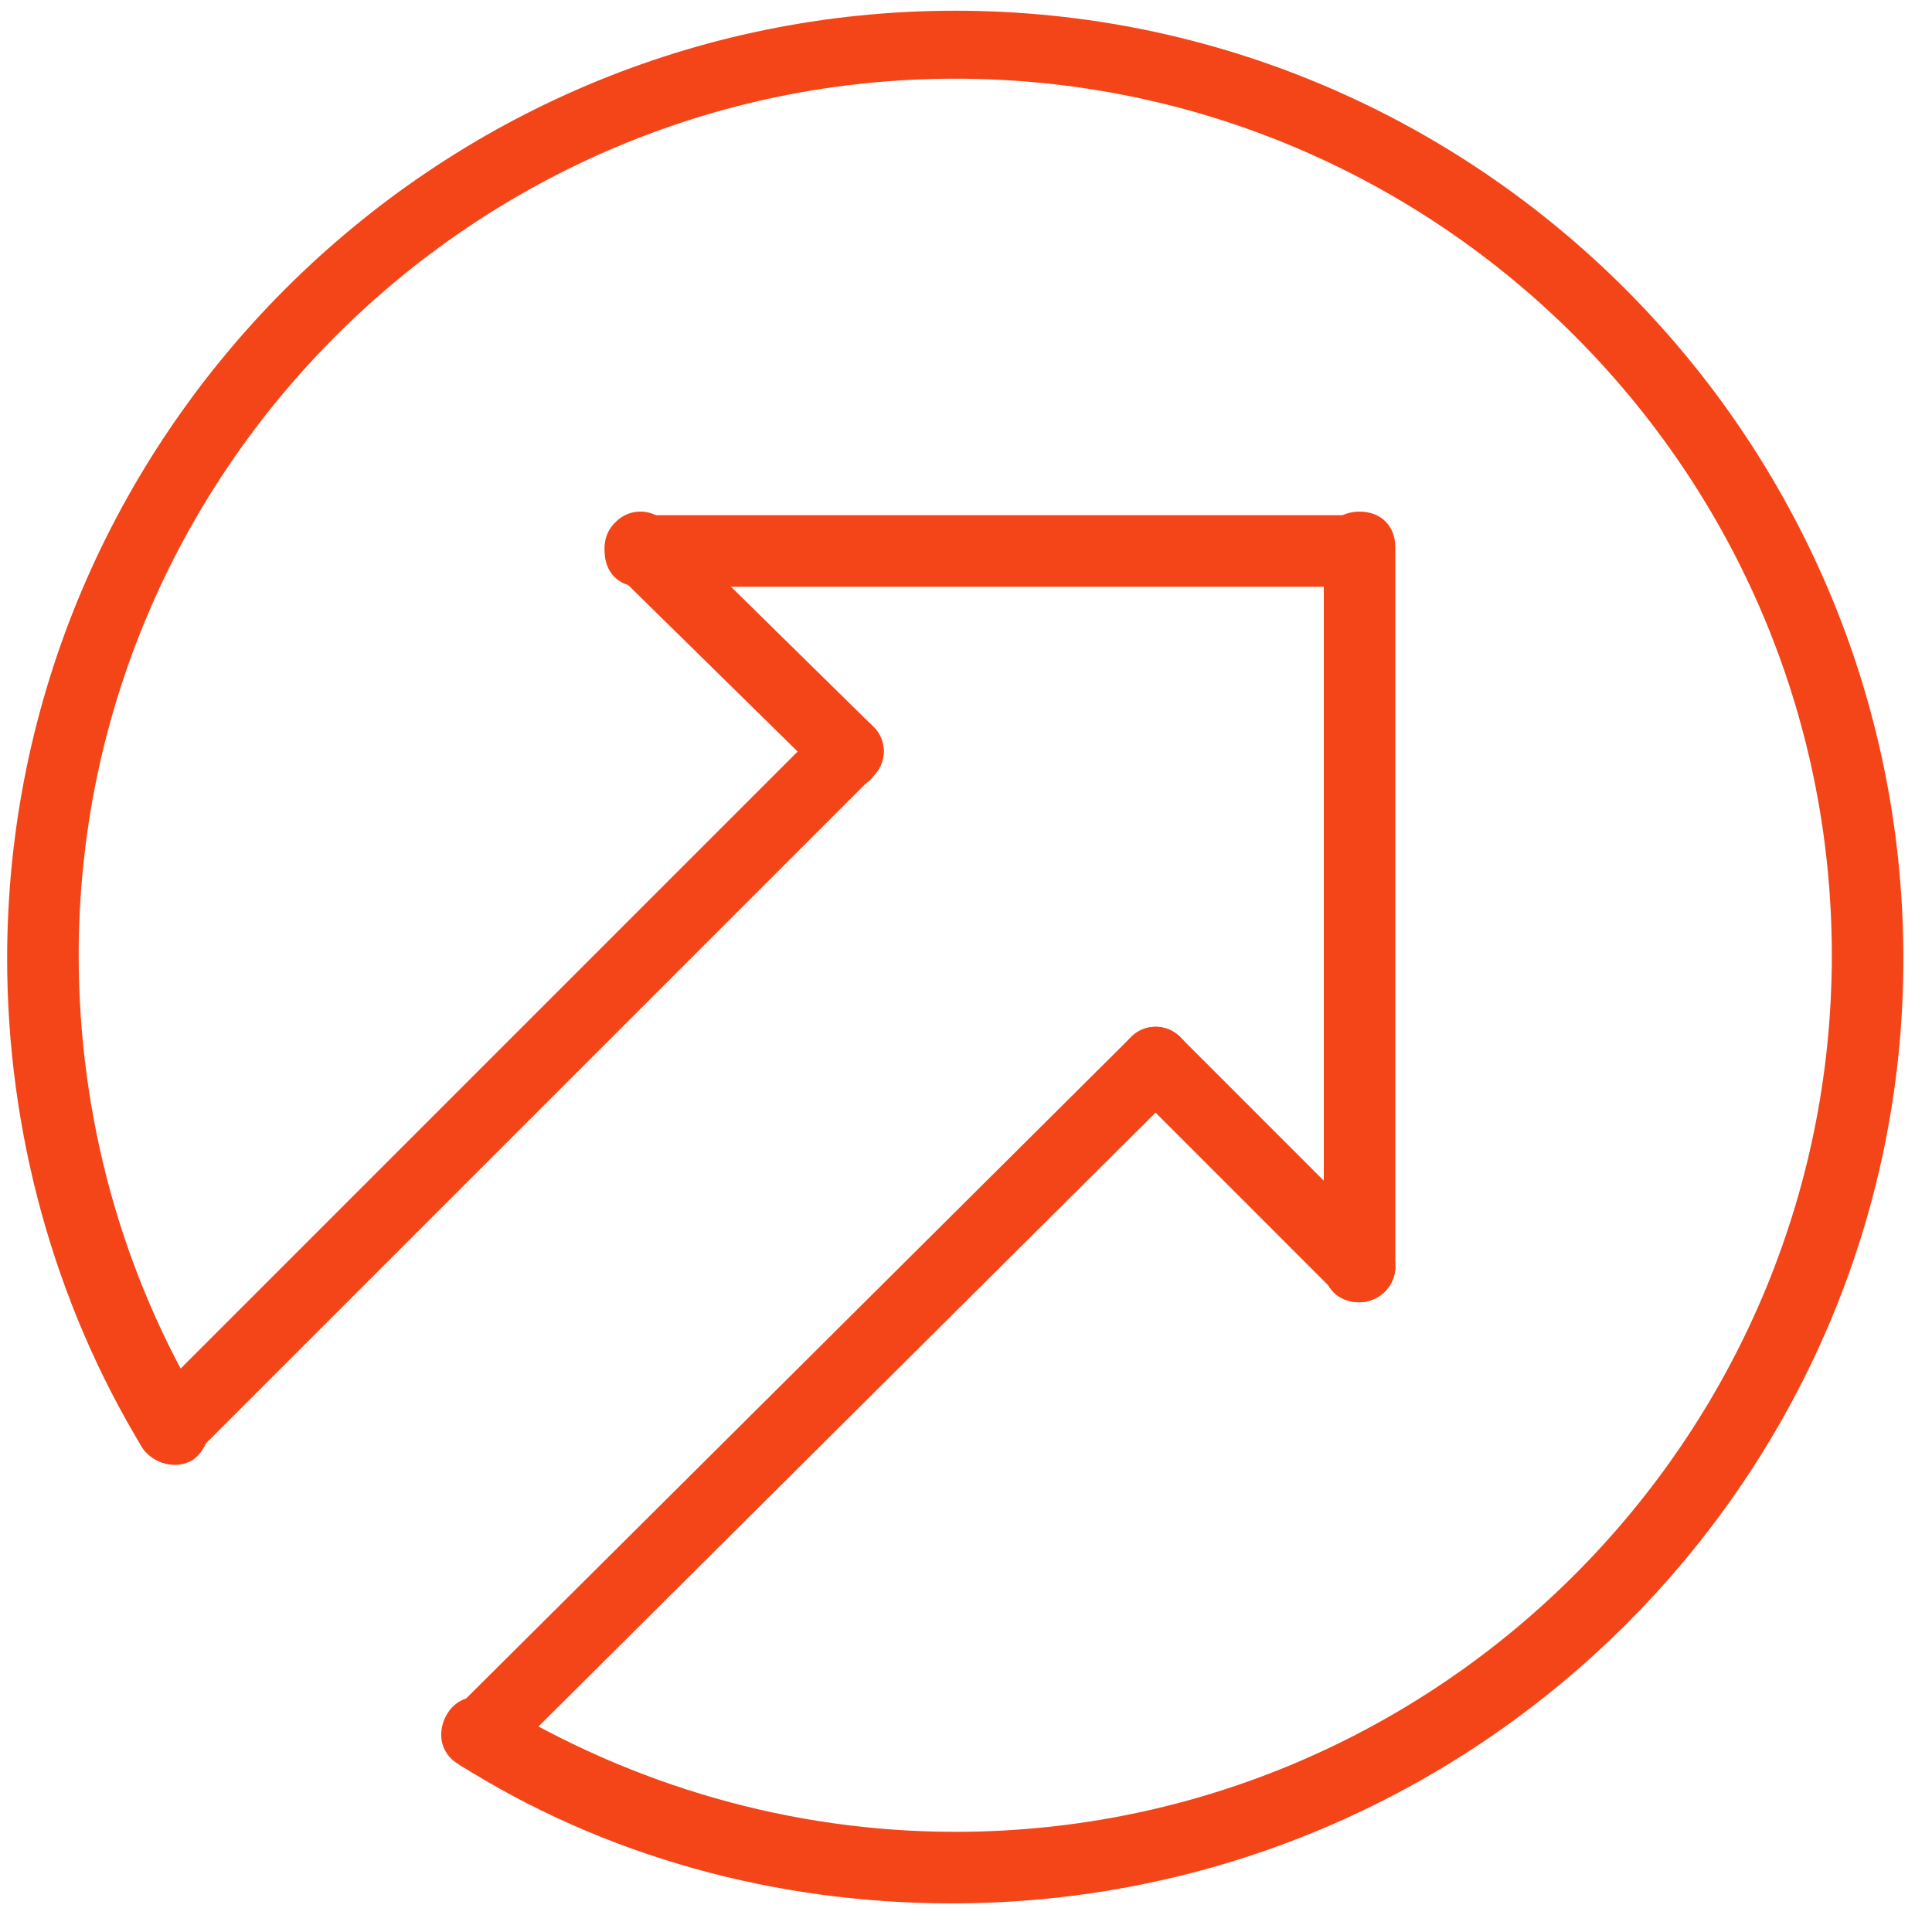 <svg width="60" height="60" viewBox="0 0 60 60" xmlns="http://www.w3.org/2000/svg"><g fill="#F44519" fill-rule="nonzero"><path d="M29.556 59.111c-5.445 0-10.778-1.444-15.334-4.333-.555-.334-.666-1-.333-1.556.333-.555 1-.666 1.555-.333 4.223 2.555 9.112 4 14.223 4 15 0 27.222-12.222 27.222-27.222 0-15-12.222-27.223-27.222-27.223-15 0-27.223 12.223-27.223 27.223 0 5 1.334 9.889 3.89 14.11.333.556.11 1.223-.334 1.556-.556.334-1.222.111-1.556-.333C1.667 40.444.222 35.111.222 29.778.222 13.556 13.444.333 29.667.333c16.222 0 29.444 13.223 29.444 29.445 0 16.11-13.222 29.333-29.555 29.333z"/><path d="M14.889 55c-.333 0-.556-.111-.778-.333a1.074 1.074 0 0 1 0-1.556l21-20.889a1.074 1.074 0 0 1 1.556 0 1.074 1.074 0 0 1 0 1.556l-21 20.889a1.2 1.2 0 0 1-.778.333zM5.333 45.444c-.333 0-.555-.11-.777-.333a1.074 1.074 0 0 1 0-1.555l21-21a1.074 1.074 0 0 1 1.555 0 1.074 1.074 0 0 1 0 1.555l-21 21c-.222.222-.444.333-.778.333zM19.889 18.222c-.667 0-1.111-.444-1.111-1.11 0-.668.444-1.112 1.11-1.112h22.223c.667 0 1.111.444 1.111 1.111s-.444 1.111-1.11 1.111H19.888z"/><path d="M42.222 40.444c-.333 0-.555-.11-.778-.333l-6.333-6.333a1.074 1.074 0 0 1 0-1.556 1.074 1.074 0 0 1 1.556 0L43 38.556a1.074 1.074 0 0 1 0 1.555 1.2 1.2 0 0 1-.778.333zM26.333 24.444c-.333 0-.555-.11-.777-.333l-6.445-6.333a1.074 1.074 0 0 1 0-1.556 1.074 1.074 0 0 1 1.556 0l6.444 6.334a1.074 1.074 0 0 1 0 1.555c-.111.222-.444.333-.778.333z"/><path d="M42.222 40.444c-.666 0-1.11-.444-1.11-1.11V17c0-.667.444-1.111 1.11-1.111.667 0 1.111.444 1.111 1.111v22.333c0 .667-.555 1.111-1.11 1.111z"/></g></svg>